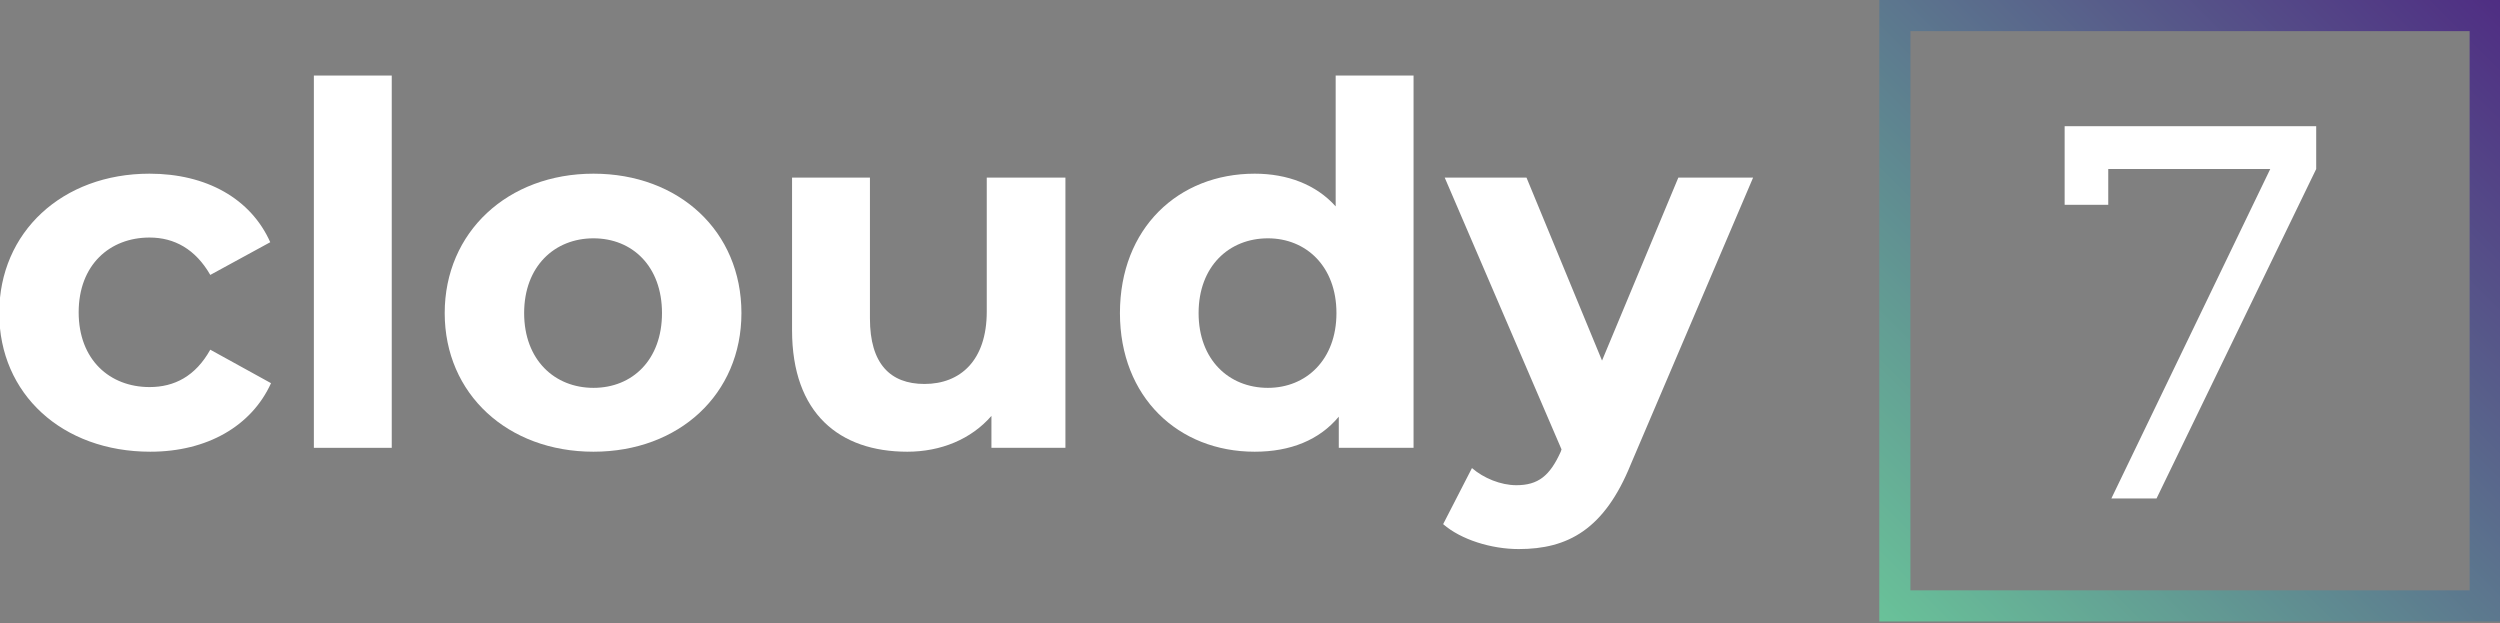 <?xml version="1.0" encoding="utf-8"?>
<!-- Generator: Adobe Illustrator 22.0.0, SVG Export Plug-In . SVG Version: 6.00 Build 0)  -->
<svg version="1.1" id="Layer_1" xmlns="http://www.w3.org/2000/svg" xmlns:xlink="http://www.w3.org/1999/xlink" x="0px" y="0px"
	 viewBox="0 0 321 80" style="enable-background:new 0 0 321 80;" xml:space="preserve">
<rect x="0" y="0" width="321" height="80" fill="#808080" stroke="none"/>
<style type="text/css">
	.st0{fill:#FFFFFF;}
	.st1{fill:url(#SVGID_1_);}
</style>
<path class="st0" d="M-0.1,40.2c0-10.4,8.1-17.9,19.3-17.9c7.3,0,13,3.2,15.5,8.8L27,35.3c-1.9-3.3-4.6-4.8-7.8-4.8
	c-5.1,0-9.1,3.5-9.1,9.6s4,9.6,9.1,9.6c3.2,0,5.9-1.4,7.8-4.8l7.8,4.3c-2.5,5.5-8.2,8.8-15.5,8.8C8,58-0.1,50.6-0.1,40.2z"/>
<path class="st0" d="M40.3,9.7h10v47.8h-10V9.7z"/>
<path class="st0" d="M57.1,40.2c0-10.4,8.1-17.9,19.1-17.9s19,7.4,19,17.9c0,10.4-8,17.8-19,17.8S57.1,50.6,57.1,40.2z M85,40.2
	c0-6-3.8-9.6-8.8-9.6s-8.9,3.6-8.9,9.6s3.9,9.6,8.9,9.6C81.2,49.8,85,46.2,85,40.2z"/>
<path class="st0" d="M136.8,22.8v34.7h-9.5v-4.1c-2.6,3-6.5,4.6-10.8,4.6c-8.7,0-14.8-4.9-14.8-15.6V22.8h10v18.1
	c0,5.8,2.6,8.4,7,8.4c4.6,0,8-3,8-9.3V22.8H136.8z"/>
<path class="st0" d="M181.5,9.7v47.8h-9.6v-4c-2.5,3-6.2,4.5-10.8,4.5c-9.8,0-17.3-7-17.3-17.8c0-10.9,7.5-17.9,17.3-17.9
	c4.2,0,7.9,1.4,10.4,4.2V9.7H181.5z M171.6,40.2c0-6-3.9-9.6-8.8-9.6c-5,0-8.9,3.6-8.9,9.6s3.9,9.6,8.9,9.6
	C167.7,49.8,171.6,46.2,171.6,40.2z"/>
<path class="st0" d="M225.1,22.8l-15.7,36.8C206,68,201.3,70.5,195,70.5c-3.5,0-7.4-1.2-9.7-3.2l3.7-7.2c1.5,1.3,3.7,2.2,5.7,2.2
	c2.8,0,4.3-1.2,5.7-4.3l0.1-0.3l-15-34.9H196l9.7,23.5l9.8-23.5C215.5,22.8,225.1,22.8,225.1,22.8z"/>
<polygon class="st0" points="265.1,16.2 265.1,26.3 270.7,26.3 270.7,21.7 291.5,21.7 271.1,64 276.9,64 297.4,21.7 297.4,16.2 "/>
<linearGradient id="SVGID_1_" gradientUnits="userSpaceOnUse" x1="241.312" y1="79.8" x2="321.112" y2="-1.705303e-13">
	<stop  offset="0" style="stop-color:#69C299"/>
	<stop  offset="1" style="stop-color:#4F2D83"/>
</linearGradient>
<path class="st1" d="M241.3,0v79.8h79.8V0H241.3z M317.1,75.8h-71.8V4h71.8V75.8z"/>
</svg>
